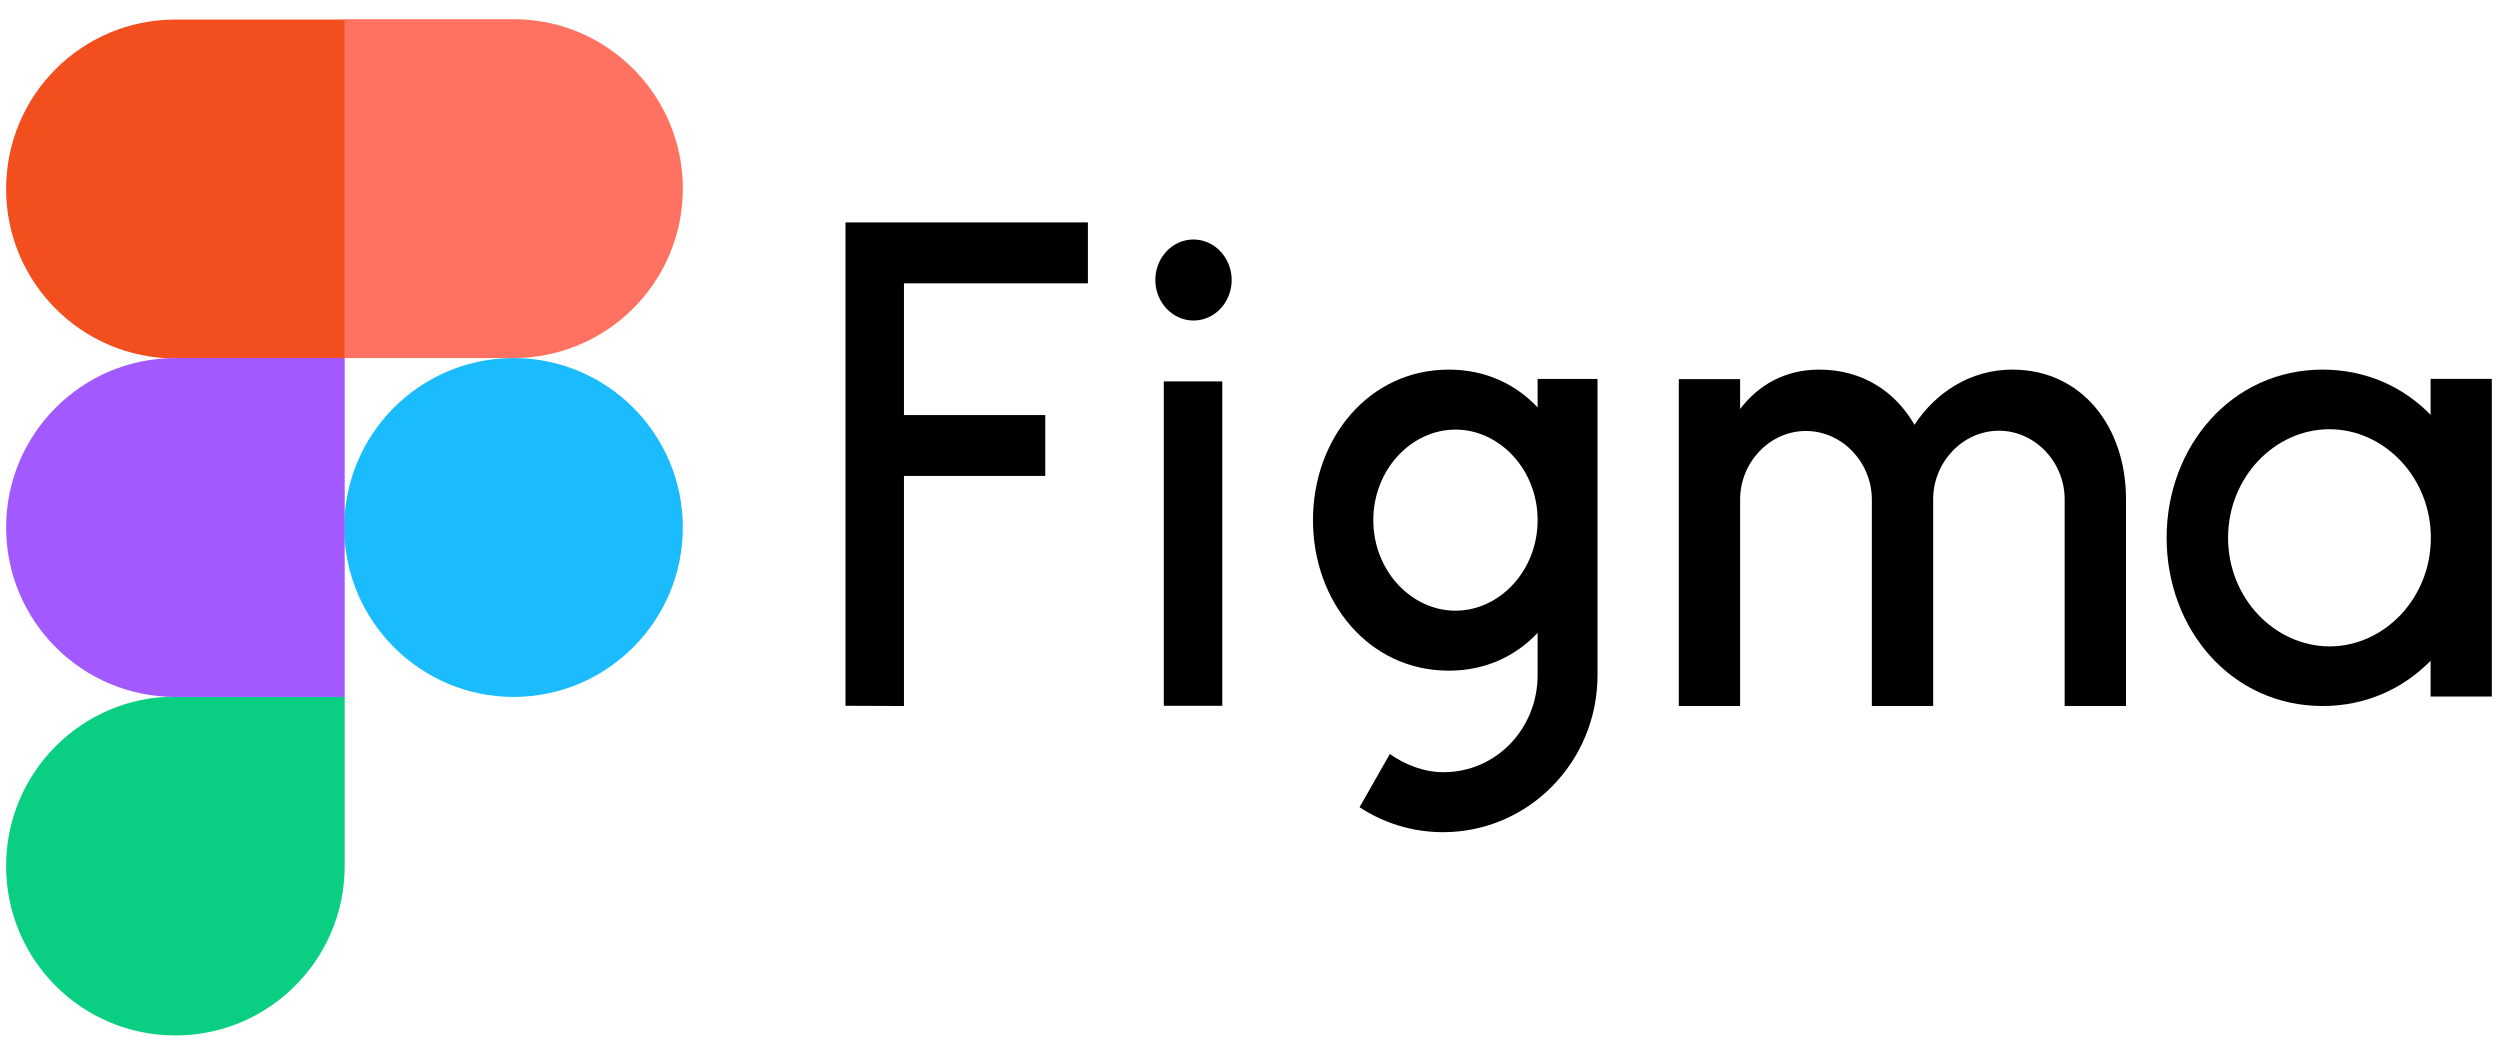 <svg width="123" height="51" viewBox="0 0 123 51" fill="none" xmlns="http://www.w3.org/2000/svg">
<path d="M16.938 25.953C16.938 21.359 20.658 17.616 25.266 17.616C29.856 17.616 33.595 21.34 33.595 25.953C33.595 30.546 29.875 34.289 25.266 34.289C20.677 34.289 16.938 30.546 16.938 25.953Z" fill="#1ABCFE"/>
<path d="M0.301 42.607C0.301 38.013 4.021 34.27 8.63 34.27H16.959V42.607C16.959 47.201 13.238 50.944 8.63 50.944C4.021 50.944 0.301 47.219 0.301 42.607Z" fill="#0ACF83"/>
<path d="M16.938 0.962V17.616H25.266C29.856 17.616 33.595 13.892 33.595 9.28C33.595 4.686 29.875 0.943 25.266 0.943H16.938V0.962Z" fill="#FF7262"/>
<path d="M0.301 9.298C0.301 13.892 4.021 17.635 8.63 17.635H16.959V0.962H8.63C4.021 0.962 0.301 4.686 0.301 9.298Z" fill="#F24E1E"/>
<path d="M0.301 25.953C0.301 30.546 4.021 34.289 8.63 34.289H16.959V17.616H8.63C4.021 17.616 0.301 21.359 0.301 25.953Z" fill="#A259FF"/>
<path d="M41.598 10.943V34.725L44.475 34.736V23.417H51.427V20.421H44.475V13.939H53.525V10.943H41.598ZM58.72 15.77C59.763 15.77 60.598 14.872 60.598 13.776C60.598 12.68 59.752 11.783 58.72 11.783C57.676 11.783 56.842 12.68 56.842 13.776C56.842 14.872 57.687 15.77 58.72 15.77ZM57.259 18.766V34.725H60.136V18.766H57.259Z" fill="black"/>
<path fill-rule="evenodd" clip-rule="evenodd" d="M71.281 18.185C67.341 18.185 64.598 21.572 64.598 25.591C64.598 29.61 67.341 32.997 71.281 32.997C73.088 32.997 74.567 32.285 75.651 31.137V33.215C75.651 35.822 73.641 37.992 71.011 37.992C70.062 37.992 69.125 37.625 68.38 37.096L66.89 39.715C68.075 40.495 69.486 40.943 70.999 40.943C75.199 40.943 78.598 37.487 78.598 33.215V18.644H75.651V20.045C74.567 18.896 73.088 18.185 71.281 18.185ZM67.567 25.591C67.567 23.099 69.441 21.136 71.609 21.136C73.777 21.136 75.651 23.099 75.651 25.591C75.651 28.083 73.777 30.046 71.609 30.046C69.441 30.046 67.567 28.083 67.567 25.591Z" fill="black"/>
<path d="M88.849 21.204C87.064 21.204 85.614 22.754 85.614 24.575V34.736H82.598V18.654H85.614V20.123C86.5 18.96 87.801 18.185 89.505 18.185C91.623 18.185 93.246 19.254 94.191 20.898C95.238 19.312 96.942 18.185 99.003 18.185C102.445 18.185 104.586 21.016 104.598 24.516V34.736H101.581V24.563C101.581 22.742 100.131 21.192 98.347 21.192C96.562 21.192 95.112 22.742 95.112 24.563V34.736H92.095V24.563C92.084 22.742 90.633 21.204 88.849 21.204Z" fill="black"/>
<path fill-rule="evenodd" clip-rule="evenodd" d="M119.586 20.41C118.241 19.029 116.402 18.185 114.276 18.185C109.793 18.185 106.598 21.963 106.598 26.46C106.598 30.958 109.782 34.736 114.276 34.736C116.402 34.736 118.241 33.88 119.586 32.51V34.268H122.598V18.641H119.586V20.41ZM109.621 26.46C109.621 23.481 111.919 21.118 114.609 21.118C117.287 21.118 119.598 23.47 119.598 26.46C119.598 29.44 117.299 31.803 114.609 31.803C111.919 31.791 109.621 29.44 109.621 26.46Z" fill="black"/>
</svg>
